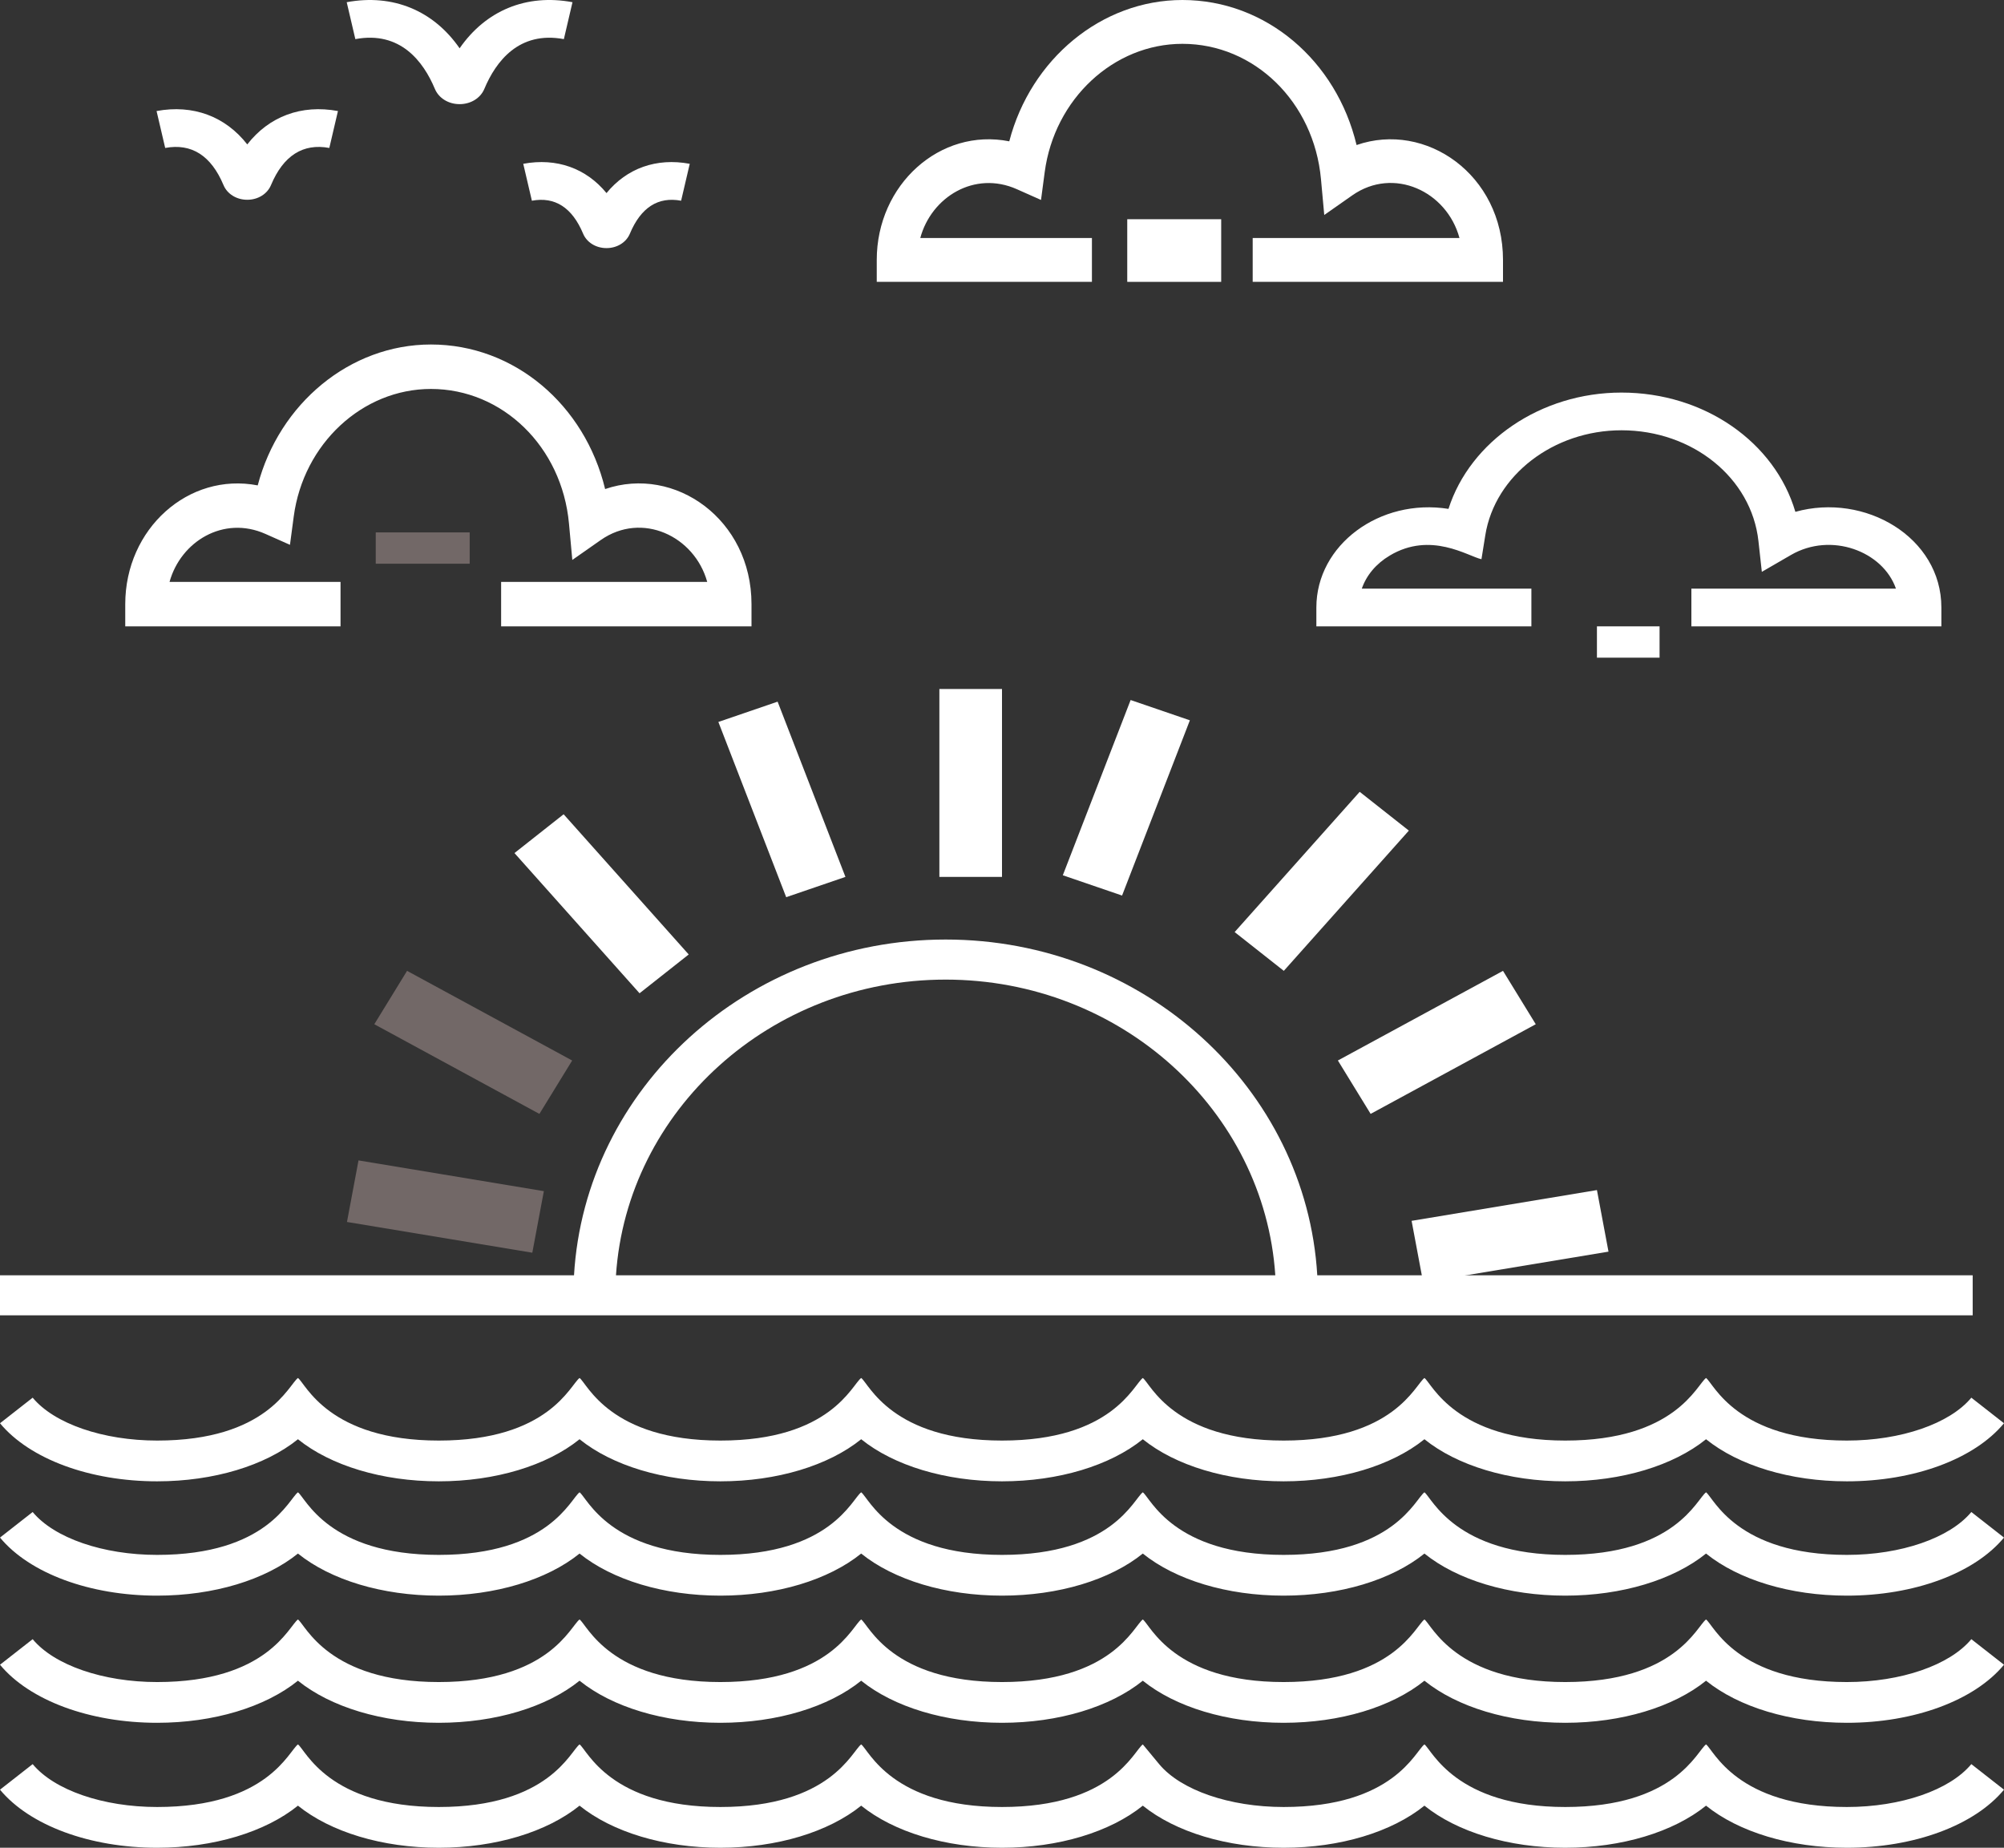 <?xml version="1.0" encoding="UTF-8"?> <svg xmlns="http://www.w3.org/2000/svg" width="256" height="236" viewBox="0 0 256 236" fill="none"><rect x="0" y="0" width="256" height="236" fill="#333333" stroke="none"/> <path d="M0 168H252V162.882H168.274C166.869 139.018 146.146 120 120.801 120C95.455 120 74.732 139.018 73.327 162.882H0V168ZM120.801 125.118C143.189 125.118 161.516 141.841 162.913 162.882H78.688C80.085 141.841 98.412 125.118 120.801 125.118Z" fill="white"></path> <path d="M128 88H120V112H128V88Z" fill="white"></path> <path d="M100.431 114.591L108 112L99.336 89.618L91.767 92.21L100.431 114.591Z" fill="white"></path> <path d="M87.979 121.907L72 104L65.72 108.956L81.699 126.863L87.979 121.907Z" fill="white"></path> <path d="M73.092 135.452L52 124L47.815 130.818L68.906 142.27L73.092 135.452Z" fill="#726867"></path> <path d="M44.324 156.073L68 160L69.475 152.137L45.798 148.21L44.324 156.073Z" fill="#726867"></path> <path d="M205.476 159.863L204 152L180.324 155.93L181.799 163.792L205.476 159.863Z" fill="white"></path> <path d="M196.185 130.818L192 124L170.907 135.449L175.092 142.268L196.185 130.818Z" fill="white"></path> <path d="M157.719 119.046L164 124L179.974 106.088L173.693 101.134L157.719 119.046Z" fill="white"></path> <path d="M143.338 114.382L152 92L144.431 89.409L135.769 111.792L143.338 114.382Z" fill="white"></path> <path d="M20.074 220.041C27.302 220.041 33.893 218.028 38.062 214.665C42.231 218.028 48.823 220.041 56.05 220.041C63.276 220.041 69.867 218.028 74.036 214.665C78.205 218.028 84.797 220.041 92.024 220.041C99.252 220.041 105.843 218.028 110.012 214.665C114.181 218.028 120.773 220.041 128 220.041C135.227 220.041 141.819 218.028 145.988 214.665C150.157 218.028 156.748 220.041 163.976 220.041C171.203 220.041 177.795 218.028 181.964 214.665C186.133 218.028 192.724 220.041 199.95 220.041C207.177 220.041 213.769 218.028 217.938 214.665C222.107 218.028 228.698 220.041 235.926 220.041C244.515 220.041 252.207 217.2 256 212.625L251.827 209.359C249.068 212.686 242.827 214.836 235.926 214.836C221.826 214.836 218.91 207.544 217.938 206.843C216.758 207.693 214.025 214.836 199.95 214.836C185.906 214.836 182.901 207.519 181.964 206.843C180.783 207.693 178.05 214.836 163.976 214.836C149.876 214.836 146.96 207.544 145.988 206.843C144.808 207.693 142.075 214.836 128 214.836C113.901 214.836 110.985 207.544 110.012 206.843C108.832 207.693 106.099 214.836 92.025 214.836C77.925 214.836 75.009 207.544 74.037 206.843C72.857 207.693 70.125 214.836 56.05 214.836C41.951 214.836 39.035 207.544 38.062 206.843C36.882 207.693 34.149 214.836 20.075 214.836C13.173 214.836 6.932 212.686 4.173 209.359L0 212.625C3.793 217.2 11.485 220.041 20.074 220.041ZM20.074 236C27.302 236 33.893 233.987 38.062 230.624C42.231 233.987 48.823 236 56.05 236C63.276 236 69.867 233.987 74.036 230.624C78.205 233.987 84.797 236 92.024 236C99.252 236 105.843 233.987 110.012 230.624C114.181 233.987 120.773 236 128 236C135.227 236 141.819 233.987 145.988 230.624C150.157 233.987 156.748 236 163.976 236C171.203 236 177.795 233.987 181.964 230.624C186.133 233.987 192.724 236 199.95 236C207.177 236 213.769 233.987 217.938 230.624C222.107 233.987 228.698 236 235.926 236C244.515 236 252.207 233.158 256 228.583L251.827 225.318C249.068 228.645 242.827 230.795 235.926 230.795C221.826 230.795 218.91 223.503 217.938 222.801C216.758 223.652 214.025 230.795 199.95 230.795C185.906 230.795 182.901 223.478 181.964 222.801C180.783 223.652 178.05 230.795 163.976 230.795C157.074 230.795 150.833 228.645 148.074 225.318L145.988 222.801C144.808 223.652 142.075 230.795 128 230.795C113.901 230.795 110.985 223.503 110.012 222.801C108.832 223.652 106.099 230.795 92.025 230.795C77.925 230.795 75.009 223.503 74.037 222.801C72.857 223.652 70.125 230.795 56.05 230.795C41.951 230.795 39.035 223.503 38.062 222.801C36.882 223.652 34.149 230.795 20.075 230.795C13.173 230.795 6.932 228.645 4.173 225.318L0 228.583C3.793 233.158 11.485 236 20.074 236ZM20.074 203.8C27.302 203.8 33.893 201.787 38.062 198.425C42.231 201.787 48.823 203.8 56.05 203.8C63.276 203.8 69.867 201.787 74.036 198.425C78.205 201.787 84.797 203.8 92.024 203.8C99.252 203.8 105.843 201.787 110.012 198.425C114.181 201.787 120.773 203.8 128 203.8C135.227 203.8 141.819 201.787 145.988 198.425C150.157 201.787 156.748 203.8 163.976 203.8C171.203 203.8 177.795 201.787 181.964 198.425C186.133 201.787 192.724 203.8 199.95 203.8C207.177 203.8 213.769 201.787 217.938 198.425C222.107 201.787 228.698 203.8 235.926 203.8C244.515 203.8 252.207 200.959 256 196.384L251.827 193.118C249.068 196.445 242.827 198.595 235.926 198.595C221.826 198.595 218.91 191.303 217.938 190.602C216.758 191.452 214.025 198.595 199.95 198.595C185.906 198.595 182.901 191.278 181.964 190.602C180.783 191.452 178.05 198.595 163.976 198.595C149.876 198.595 146.96 191.303 145.988 190.602C144.808 191.452 142.075 198.595 128 198.595C113.901 198.595 110.985 191.303 110.012 190.602C108.832 191.452 106.099 198.595 92.025 198.595C77.925 198.595 75.009 191.303 74.037 190.602C72.857 191.452 70.125 198.595 56.05 198.595C41.951 198.595 39.035 191.303 38.062 190.602C36.882 191.452 34.149 198.595 20.075 198.595C13.173 198.595 6.932 196.445 4.173 193.118L0 196.384C3.793 200.959 11.485 203.8 20.074 203.8ZM20.074 189.199C27.302 189.199 33.893 187.186 38.062 183.823C42.231 187.185 48.823 189.199 56.05 189.199C63.276 189.199 69.867 187.186 74.036 183.823C78.205 187.185 84.797 189.199 92.024 189.199C99.252 189.199 105.843 187.186 110.012 183.823C114.181 187.185 120.773 189.199 128 189.199C135.227 189.199 141.819 187.186 145.988 183.823C150.157 187.185 156.748 189.199 163.976 189.199C171.203 189.199 177.795 187.186 181.964 183.823C186.133 187.185 192.724 189.199 199.95 189.199C207.177 189.199 213.769 187.186 217.938 183.823C222.107 187.185 228.698 189.199 235.926 189.199C244.515 189.199 252.207 186.357 256 181.782L251.827 178.516C249.068 181.843 242.827 183.993 235.926 183.993C221.826 183.993 218.91 176.701 217.938 176C216.758 176.851 214.025 183.993 199.95 183.993C185.906 183.993 182.901 176.676 181.964 176C180.783 176.851 178.05 183.993 163.976 183.993C149.876 183.993 146.96 176.701 145.988 176C144.808 176.851 142.075 183.993 128 183.993C113.901 183.993 110.985 176.701 110.012 176C108.832 176.851 106.099 183.993 92.025 183.993C77.925 183.993 75.009 176.701 74.037 176C72.857 176.851 70.125 183.993 56.05 183.993C41.951 183.993 39.035 176.701 38.062 176C36.882 176.851 34.149 183.993 20.075 183.993C13.173 183.993 6.932 181.843 4.173 178.516L0 181.782C3.793 186.357 11.485 189.199 20.074 189.199Z" fill="white"></path> <path d="M156 28H144V36H156V28Z" fill="white"></path> <path d="M173.294 18.525C170.718 7.735 161.705 0 151.048 0C140.696 0 131.66 7.567 128.929 18.051C120.077 16.296 112 23.588 112 33.201V36H139.487V30.402H117.559C118.973 25.159 124.5 21.759 129.895 24.164L132.984 25.539L133.457 21.973C134.699 12.638 142.261 5.598 151.048 5.598C160.237 5.598 167.847 13.026 168.747 22.878L169.166 27.459L172.747 24.95C178.014 21.259 184.82 24.412 186.441 30.402H160.024V36H192V33.201C192 22.306 182.134 15.456 173.294 18.525Z" fill="white"></path> <path d="M60 68H48V72H60V68Z" fill="#726867"></path> <path d="M16 77.161V80H43.501V74.322H21.658C23.088 69.16 28.55 65.811 33.903 68.191L37.042 69.586L37.523 65.969C38.758 56.682 46.293 49.678 55.049 49.678C64.206 49.678 71.788 57.069 72.684 66.87L73.11 71.517L76.748 68.972C82.002 65.3 88.718 68.463 90.343 74.321H64.016V80H96V77.16C96 66.357 86.232 59.412 77.301 62.463C74.71 51.705 65.701 44 55.049 44C44.703 44 35.669 51.54 32.922 61.996C24.061 60.285 16 67.546 16 77.161Z" fill="white"></path> <path d="M212 80H204V84H212V80Z" fill="white"></path> <path d="M216.064 80H248V77.592C248 68.622 238.23 62.891 229.349 65.373C226.734 56.493 217.749 50.141 207.131 50.141C196.815 50.141 187.803 56.361 185.036 64.995C176.25 63.602 168.158 69.598 168.158 77.592V80H195.626V75.183H173.962C174.555 73.476 175.784 72 177.528 70.96C182.785 67.82 187.527 71.053 189.248 71.424L189.74 68.357C190.967 60.718 198.444 54.957 207.132 54.957C216.216 54.957 223.739 61.037 224.63 69.098L225.065 73.038L228.788 70.881C233.917 67.908 240.532 70.401 242.197 75.183H216.065V80H216.064ZM28.552 23.64C29.028 24.779 30.219 25.515 31.586 25.515C32.952 25.515 34.142 24.779 34.617 23.642C36.199 19.867 38.713 18.273 42.069 18.897L43.171 14.182C38.486 13.313 34.365 14.879 31.586 18.445C28.805 14.879 24.679 13.313 20 14.182L21.102 18.897C24.465 18.273 26.97 19.867 28.552 23.64ZM66.842 20.921L67.945 25.637C70.887 25.09 73.09 26.505 74.487 29.841C74.957 30.963 76.13 31.688 77.476 31.688C78.824 31.688 79.997 30.963 80.465 29.842C81.864 26.504 84.059 25.084 87.009 25.637L88.111 20.922C83.836 20.125 80.064 21.502 77.478 24.66C74.888 21.501 71.118 20.126 66.842 20.921ZM58.713 6.169C55.379 1.356 50.203 -0.818 44.291 0.281L45.393 4.997C51.139 3.921 54.09 7.862 55.549 11.345C56.044 12.533 57.284 13.301 58.709 13.302H58.712C60.136 13.302 61.378 12.537 61.873 11.35C63.335 7.861 66.286 3.925 72.031 4.997L73.133 0.281C67.217 -0.822 62.045 1.356 58.713 6.169Z" fill="white"></path> </svg> 